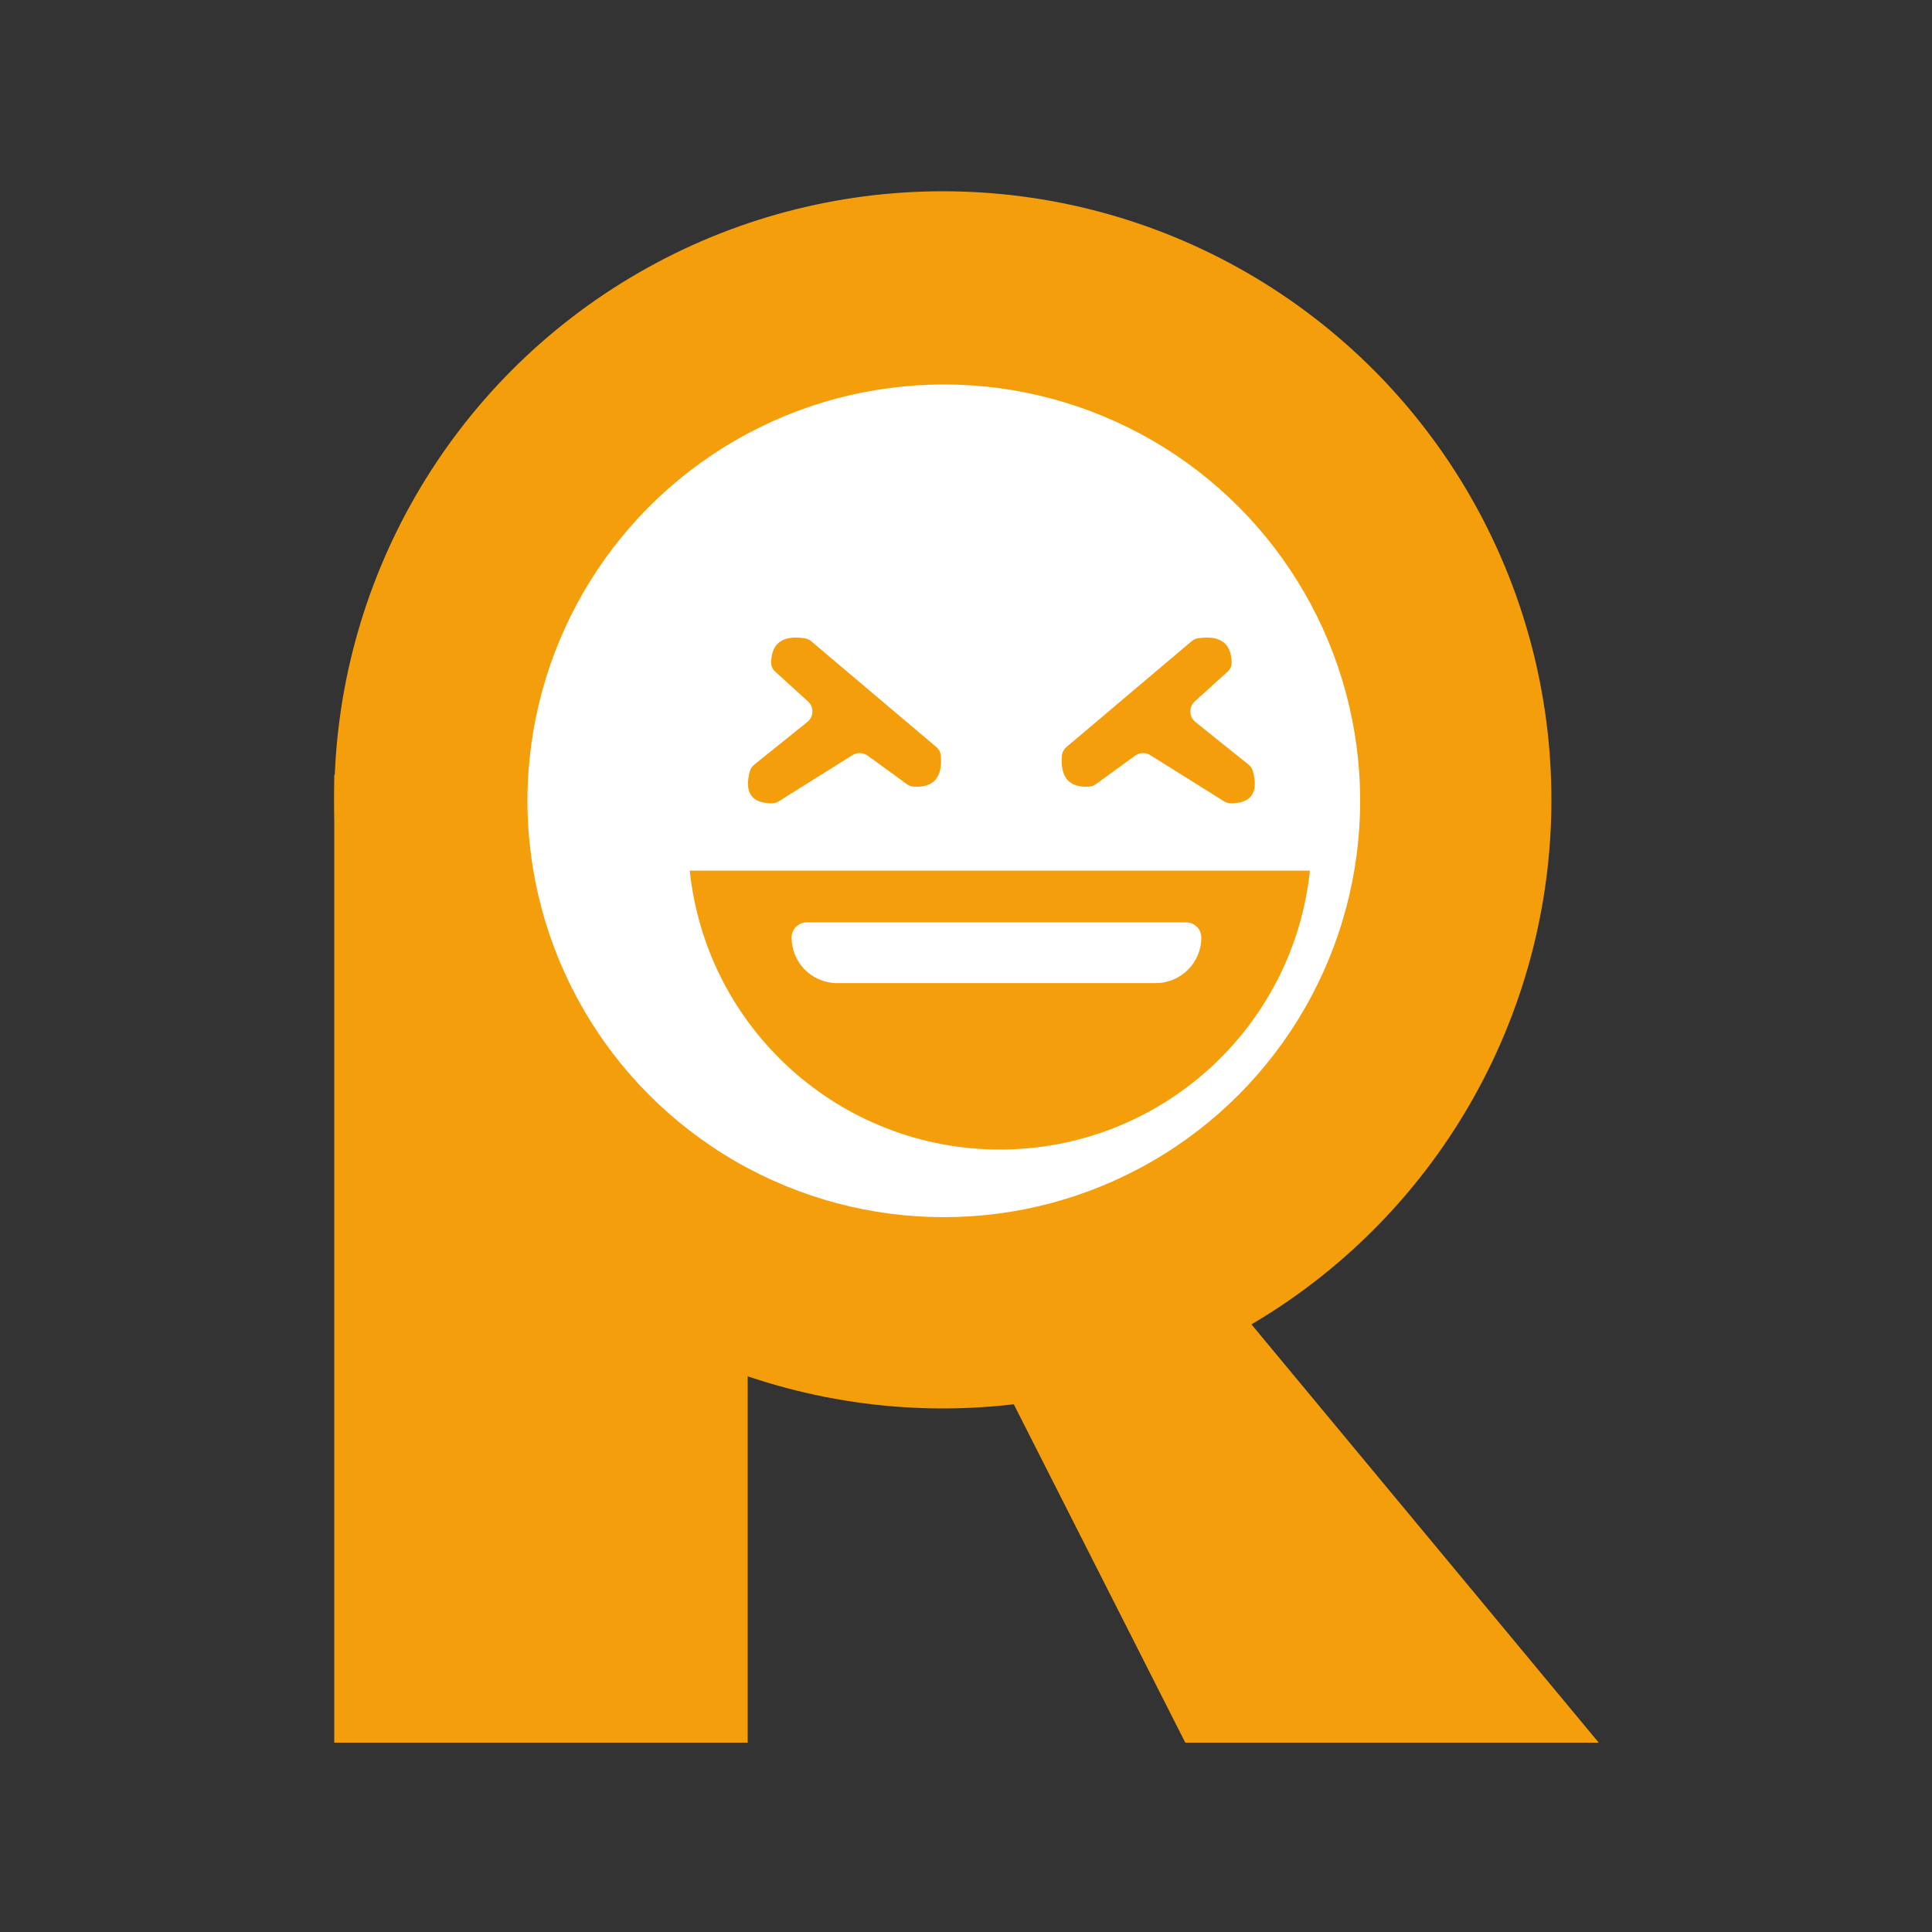 <svg xmlns="http://www.w3.org/2000/svg" xmlns:xlink="http://www.w3.org/1999/xlink" fill="none" version="1.1" width="100" height="100" viewBox="0 0 100 100"><rect x="0" y="0" width="100" height="100" fill="#333333" stroke="none"/><defs><clipPath id="master_svg0_96_47025"><rect x="0" y="0" width="100" height="100" rx="0"/></clipPath><clipPath id="master_svg1_96_47602"><rect x="17.301" y="9.9" width="65.45" height="80.3" rx="0"/></clipPath></defs><g clip-path="url(#master_svg0_96_47025)"><g clip-path="url(#master_svg1_96_47602)"><g><rect x="17.301" y="40.1" width="21.4" height="50.1" rx="0" fill="#F59E0C" fill-opacity="1"/></g><g><path d="M50.301,68.4L61.351,90.2L82.751,90.2L64.651,68.4L50.301,68.4Z" fill="#F59E0C" fill-opacity="1"/></g><g><ellipse cx="48.801" cy="41.4" rx="31.5" ry="31.5" fill="#F59E0C" fill-opacity="1"/></g><g><g><ellipse cx="48.851" cy="41.45" rx="21.55" ry="21.55" fill="#FFFFFF" fill-opacity="1"/></g><g><g><path d="M38.815,39.91Q38.588,40.746,38.875,41.163Q39.165,41.584,39.979,41.577C40.096,41.576,40.209,41.538,40.308,41.476L44.126,39.085C44.368,38.934,44.678,38.944,44.909,39.112L46.944,40.591C47.04,40.661,47.151,40.706,47.269,40.714Q48.075,40.768,48.43,40.348Q48.773,39.942,48.695,39.092C48.68,38.924,48.592,38.774,48.463,38.665L41.985,33.188C41.894,33.112,41.786,33.058,41.668,33.04Q40.77,32.901,40.332,33.246Q39.925,33.566,39.914,34.303C39.912,34.482,39.998,34.652,40.131,34.772L41.821,36.304C42.14,36.593,42.125,37.099,41.789,37.369L39.038,39.577C38.932,39.662,38.851,39.778,38.815,39.91Z" fill="#F59E0C" fill-opacity="1"/></g><g transform="matrix(-1,0,0,1,129.898,0)"><path d="M65.049,39.91Q64.823,40.746,65.109,41.163Q65.399,41.584,66.213,41.577C66.33,41.576,66.443,41.538,66.542,41.476L70.36,39.085C70.602,38.934,70.912,38.944,71.143,39.112L73.178,40.591C73.274,40.661,73.385,40.706,73.504,40.714Q74.31,40.768,74.664,40.348Q75.008,39.942,74.929,39.092C74.914,38.924,74.826,38.774,74.697,38.665L68.219,33.188C68.129,33.112,68.02,33.058,67.903,33.04Q67.004,32.901,66.566,33.246Q66.159,33.566,66.149,34.303C66.146,34.482,66.232,34.652,66.365,34.772L68.056,36.304C68.375,36.593,68.359,37.099,68.024,37.369L65.273,39.577C65.166,39.662,65.085,39.778,65.049,39.91Z" fill="#F59E0C" fill-opacity="1"/></g><g><path d="M51.751,59.5C43.492,59.5,36.566,53.27,35.701,45.063L67.801,45.063C66.936,53.27,60.01,59.5,51.751,59.5ZM41.759,47.741C41.325,47.741,40.973,48.093,40.973,48.527C40.973,49.829,42.029,50.885,43.332,50.885L59.82,50.885C61.124,50.885,62.18,49.829,62.18,48.527C62.18,48.093,61.828,47.741,61.394,47.741L41.759,47.741Z" fill-rule="evenodd" fill="#F59E0C" fill-opacity="1"/></g></g></g></g></g></svg>